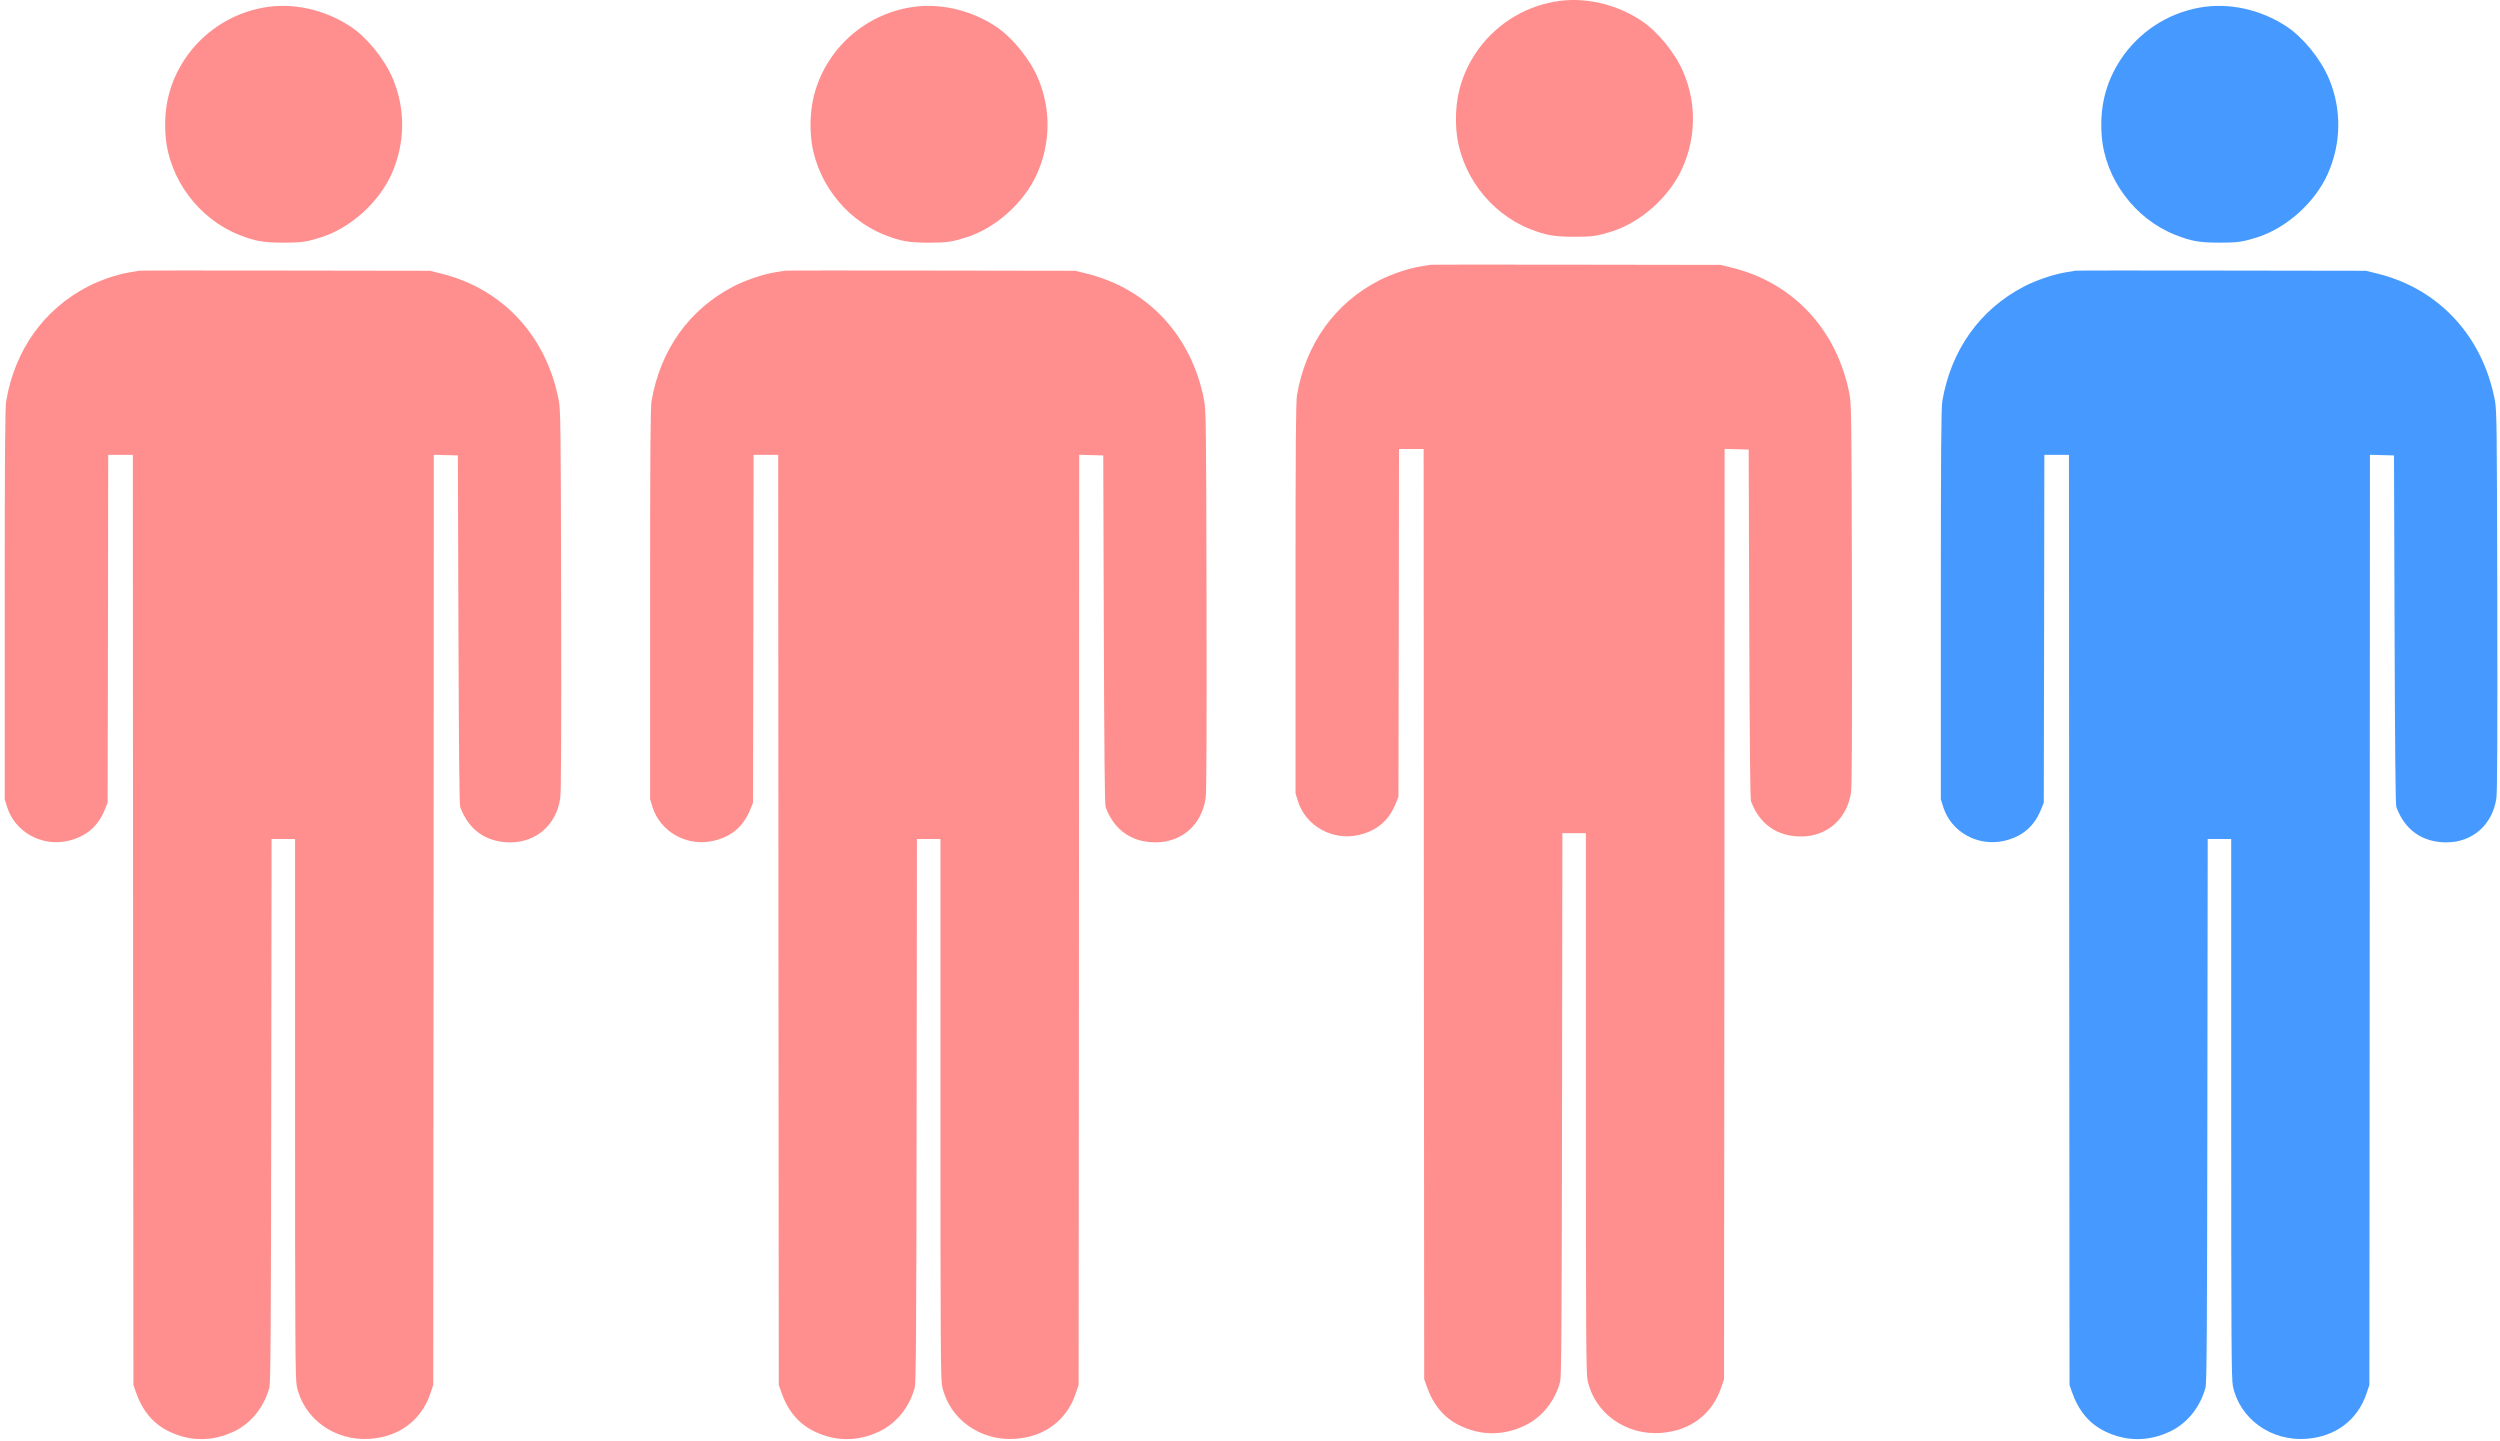<svg xmlns="http://www.w3.org/2000/svg" fill="none" viewBox="0 0 432 249" height="249" width="432">
<path fill="#FF8F8F" d="M45.526 1.314C39.919 2.32 35.008 5.571 31.895 10.274C29.304 14.221 28.241 18.498 28.608 23.452C29.188 30.922 34.331 37.83 41.35 40.597C44.115 41.681 45.449 41.913 48.871 41.933C52.119 41.933 52.912 41.816 55.445 41.023C60.53 39.417 65.402 35.044 67.626 30.148C70.023 24.865 70.12 18.904 67.877 13.583C66.466 10.216 63.411 6.461 60.569 4.584C56.064 1.604 50.514 0.404 45.526 1.314Z"></path>
<path fill="#FF8F8F" d="M24.113 46.772C23.959 46.811 23.166 46.946 22.373 47.062C20.324 47.391 17.25 48.436 15.2 49.501C7.582 53.448 2.574 60.453 1.066 69.316C0.873 70.458 0.815 77.928 0.815 104.439V138.111L1.24 139.485C2.613 143.8 7.253 146.355 11.797 145.29C14.91 144.555 16.959 142.794 18.139 139.852L18.603 138.691L18.661 108.639L18.7 78.605H20.826H22.953L22.992 158.952L23.05 239.319L23.456 240.499C24.597 243.77 26.434 245.995 29.16 247.33C32.833 249.13 36.739 249.13 40.49 247.33C43.429 245.918 45.691 243.073 46.561 239.706C46.755 238.932 46.832 229.334 46.87 191.869L46.928 144.981H48.959H50.989V191.56C50.989 231.811 51.028 238.351 51.279 239.512C52.458 245.182 57.872 249.072 63.943 248.627C68.97 248.279 72.779 245.434 74.345 240.867L74.867 239.319L74.925 158.952L74.964 78.586L77.052 78.644L79.121 78.702L79.218 108.793C79.295 130.099 79.372 139.059 79.527 139.465C80.977 143.413 84.013 145.561 88.17 145.561C92.694 145.561 96.155 142.504 96.812 137.917C96.967 136.795 97.006 127.448 96.967 103.665C96.909 72.935 96.87 70.845 96.542 69.123C94.415 58.054 86.874 49.926 76.317 47.294L74.287 46.791L49.345 46.753C35.637 46.733 24.268 46.733 24.113 46.772Z"></path>
<path fill="#FF8F8F" d="M157.048 1.314C151.44 2.32 146.529 5.571 143.417 10.274C140.826 14.221 139.762 18.498 140.13 23.452C140.71 30.922 145.853 37.83 152.871 40.597C155.636 41.681 156.97 41.913 160.393 41.933C163.641 41.933 164.434 41.816 166.966 41.023C172.051 39.417 176.924 35.044 179.147 30.148C181.545 24.865 181.641 18.904 179.399 13.583C177.987 10.216 174.932 6.461 172.09 4.584C167.585 1.604 162.036 0.404 157.048 1.314Z"></path>
<path fill="#FF8F8F" d="M135.635 46.772C135.48 46.811 134.687 46.946 133.895 47.062C131.845 47.391 128.771 48.436 126.722 49.501C119.104 53.448 114.096 60.453 112.588 69.316C112.394 70.458 112.336 77.928 112.336 104.439V138.111L112.762 139.485C114.135 143.8 118.775 146.355 123.319 145.29C126.432 144.555 128.481 142.794 129.66 139.852L130.124 138.691L130.182 108.639L130.221 78.605H132.348H134.475L134.513 158.952L134.571 239.319L134.978 240.499C136.118 243.77 137.955 245.995 140.681 247.33C144.355 249.13 148.261 249.13 152.011 247.33C154.95 245.918 157.213 243.073 158.083 239.706C158.276 238.932 158.353 229.334 158.392 191.869L158.45 144.981H160.48H162.51V191.56C162.51 231.811 162.549 238.351 162.8 239.512C163.98 245.182 169.394 249.072 175.465 248.627C180.492 248.279 184.301 245.434 185.867 240.867L186.389 239.319L186.447 158.952L186.485 78.586L188.574 78.644L190.642 78.702L190.739 108.793C190.816 130.099 190.894 139.059 191.049 139.465C192.499 143.413 195.534 145.561 199.691 145.561C204.216 145.561 207.676 142.504 208.334 137.917C208.489 136.795 208.527 127.448 208.489 103.665C208.431 72.935 208.392 70.845 208.063 69.123C205.936 58.054 198.396 49.926 187.839 47.294L185.809 46.791L160.867 46.753C147.158 46.733 135.79 46.733 135.635 46.772Z"></path>
<path fill="#FF8F8F" d="M268.576 0.298C262.969 1.304 258.058 4.555 254.945 9.258C252.354 13.205 251.291 17.482 251.658 22.436C252.238 29.905 257.381 36.814 264.4 39.581C267.164 40.665 268.499 40.897 271.921 40.916C275.169 40.916 275.962 40.8 278.495 40.007C283.58 38.401 288.452 34.027 290.676 29.131C293.073 23.849 293.17 17.888 290.927 12.567C289.516 9.199 286.461 5.445 283.618 3.568C279.113 0.588 273.564 -0.612 268.576 0.298Z"></path>
<path fill="#FF8F8F" d="M247.164 45.756C247.009 45.794 246.216 45.93 245.424 46.046C243.374 46.375 240.3 47.42 238.25 48.484C230.632 52.432 225.625 59.437 224.117 68.3C223.923 69.442 223.865 76.912 223.865 103.423V137.094L224.291 138.468C225.663 142.784 230.304 145.338 234.847 144.274C237.96 143.538 240.01 141.778 241.189 138.836L241.653 137.675L241.711 107.622L241.75 77.589H243.877H246.004L246.042 157.936L246.1 238.303L246.506 239.483C247.647 242.753 249.484 244.979 252.21 246.314C255.884 248.114 259.789 248.114 263.54 246.314C266.479 244.901 268.741 242.057 269.611 238.69C269.805 237.916 269.882 228.317 269.921 190.853L269.979 143.964H272.009H274.039V190.543C274.039 230.794 274.078 237.335 274.329 238.496C275.509 244.166 280.922 248.056 286.993 247.611C292.021 247.262 295.829 244.418 297.396 239.851L297.918 238.303L297.976 157.936L298.014 77.569L300.102 77.627L302.171 77.686L302.268 107.777C302.345 129.083 302.423 138.043 302.577 138.449C304.027 142.397 307.063 144.545 311.22 144.545C315.744 144.545 319.205 141.487 319.863 136.901C320.017 135.779 320.056 126.432 320.017 102.649C319.959 71.919 319.921 69.829 319.592 68.107C317.465 57.038 309.925 48.91 299.368 46.278L297.338 45.775L272.396 45.736C258.687 45.717 247.318 45.717 247.164 45.756Z"></path>
<path fill="#469AFF" d="M380.089 1.314C374.482 2.32 369.571 5.571 366.458 10.274C363.867 14.221 362.804 18.498 363.171 23.452C363.751 30.922 368.894 37.83 375.913 40.597C378.678 41.681 380.012 41.913 383.434 41.933C386.682 41.933 387.475 41.816 390.008 41.023C395.093 39.417 399.965 35.044 402.189 30.148C404.586 24.865 404.683 18.904 402.44 13.583C401.029 10.216 397.974 6.461 395.132 4.584C390.627 1.604 385.077 0.404 380.089 1.314Z"></path>
<path fill="#469AFF" d="M358.677 46.772C358.522 46.811 357.729 46.946 356.937 47.062C354.887 47.391 351.813 48.436 349.764 49.501C342.146 53.448 337.138 60.453 335.63 69.316C335.436 70.458 335.378 77.928 335.378 104.439V138.111L335.804 139.485C337.177 143.8 341.817 146.355 346.361 145.29C349.474 144.555 351.523 142.794 352.702 139.852L353.166 138.691L353.224 108.639L353.263 78.605H355.39H357.517L357.555 158.952L357.613 239.319L358.02 240.499C359.16 243.77 360.997 245.995 363.723 247.33C367.397 249.13 371.303 249.13 375.053 247.33C377.992 245.918 380.255 243.073 381.125 239.706C381.318 238.932 381.395 229.334 381.434 191.869L381.492 144.981H383.522H385.552V191.56C385.552 231.811 385.591 238.351 385.842 239.512C387.022 245.182 392.435 249.072 398.507 248.627C403.534 248.279 407.343 245.434 408.909 240.867L409.431 239.319L409.489 158.952L409.527 78.586L411.616 78.644L413.684 78.702L413.781 108.793C413.858 130.099 413.936 139.059 414.091 139.465C415.541 143.413 418.576 145.561 422.733 145.561C427.258 145.561 430.718 142.504 431.376 137.917C431.531 136.795 431.569 127.448 431.531 103.665C431.473 72.935 431.434 70.845 431.105 69.123C428.978 58.054 421.438 49.926 410.881 47.294L408.851 46.791L383.909 46.753C370.2 46.733 358.832 46.733 358.677 46.772Z"></path>
</svg>
